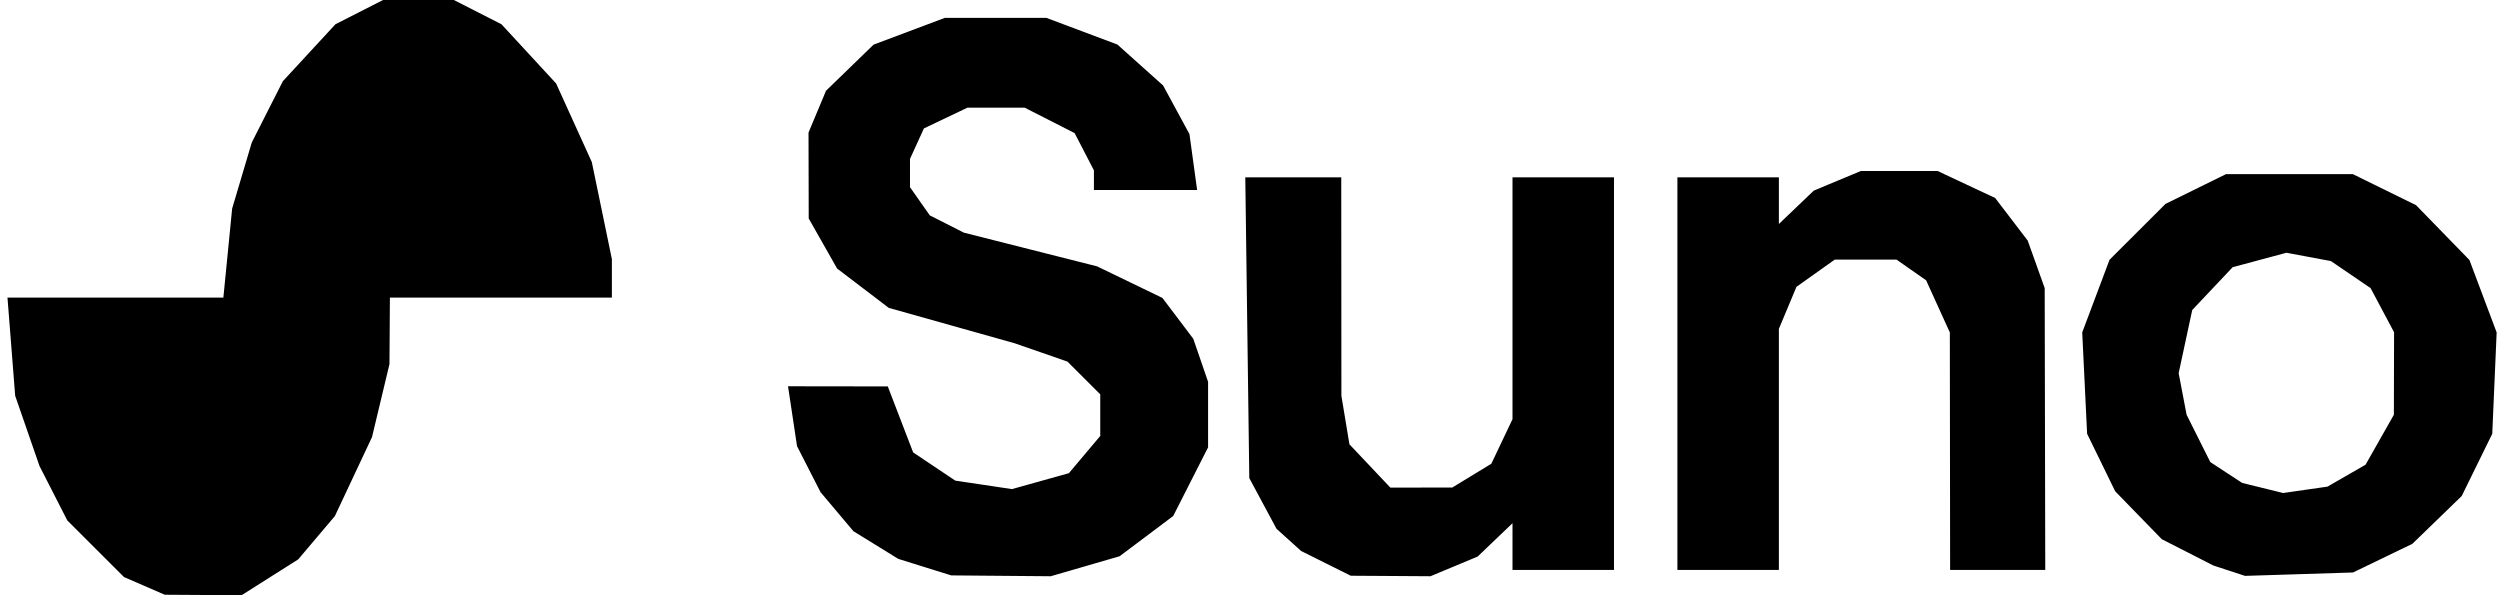 <svg width="231" height="55" viewBox="0 0 231 55" fill="none" xmlns="http://www.w3.org/2000/svg">
<path d="M18.771 54.977L15.223 54.954L13.341 54.137L11.458 53.32L8.839 50.705L6.22 48.09L4.935 45.576L3.651 43.062L2.526 39.815L1.402 36.569L1.047 32.035L0.691 27.5H10.665H20.639L21.045 23.385L21.451 19.269L22.358 16.217L23.265 13.165L24.701 10.333L26.138 7.501L28.566 4.871L30.993 2.242L33.194 1.121L35.394 0H38.664H41.934L44.135 1.121L46.335 2.242L48.86 4.977L51.385 7.712L53.034 11.343L54.683 14.974L55.611 19.457L56.538 23.94V25.72V27.5H46.283H36.027L36.007 30.572L35.987 33.644L35.18 37.018L34.372 40.392L32.657 44.039L30.942 47.686L29.248 49.686L27.555 51.686L24.938 53.343L22.321 55L18.771 54.977ZM92.489 53.206L87.891 53.166L85.444 52.403L82.997 51.639L80.927 50.361L78.857 49.084L77.339 47.283L75.821 45.482L74.733 43.352L73.645 41.223L73.23 38.457L72.814 35.692L77.422 35.698L82.031 35.705L83.203 38.754L84.375 41.802L86.322 43.106L88.27 44.41L90.887 44.801L93.503 45.193L96.134 44.458L98.764 43.722L100.213 42.003L101.663 40.283V38.36V36.437L100.147 34.923L98.631 33.41L96.191 32.563L93.751 31.717L87.937 30.082L82.122 28.448L79.736 26.63L77.349 24.813L76.037 22.5L74.725 20.186L74.716 16.218L74.707 12.25L75.516 10.317L76.325 8.384L78.522 6.254L80.719 4.124L84.013 2.887L87.307 1.65H91.995H96.683L99.967 2.883L103.25 4.116L105.361 6.008L107.472 7.899L108.688 10.143L109.905 12.387L110.26 14.97L110.614 17.554H105.846H101.078V16.647V15.74L100.187 14.02L99.296 12.299L96.987 11.123L94.679 9.947H92.038H89.397L87.383 10.906L85.37 11.865L84.726 13.274L84.083 14.683V15.988V17.293L84.998 18.597L85.913 19.901L87.489 20.699L89.065 21.498L95.218 23.055L101.371 24.611L104.39 26.07L107.408 27.529L108.834 29.416L110.26 31.304L110.944 33.292L111.627 35.281V38.307V41.333L110.015 44.506L108.404 47.678L105.928 49.538L103.451 51.398L100.27 52.322L97.089 53.245L92.489 53.206ZM128.493 53.221L124.811 53.198L122.518 52.056L120.225 50.913L119.086 49.885L117.947 48.856L116.691 46.516L115.435 44.175L115.25 30.279L115.065 16.383H119.499H123.932L123.939 26.476L123.945 36.569L124.316 38.811L124.687 41.053L126.577 43.053L128.466 45.053L131.327 45.051L134.188 45.049L135.993 43.95L137.798 42.851L138.777 40.792L139.755 38.733V27.558V16.383H144.444H149.132V34.521V52.659H144.444H139.755V50.502V48.345L138.144 49.886L136.532 51.427L134.353 52.336L132.175 53.245L128.493 53.221ZM212.432 53.054L207.442 53.211L205.977 52.731L204.512 52.251L202.131 51.036L199.75 49.822L197.596 47.608L195.443 45.394L194.146 42.737L192.849 40.08L192.623 35.399L192.397 30.718L193.659 27.36L194.921 24.003L197.507 21.421L200.093 18.839L202.888 17.465L205.684 16.09H211.544H217.404L220.325 17.525L223.246 18.96L225.71 21.492L228.175 24.023L229.433 27.37L230.691 30.718L230.488 35.399L230.285 40.08L228.873 42.956L227.462 45.832L225.183 48.039L222.905 50.247L220.163 51.572L217.421 52.897L212.432 53.054ZM213.009 45.259L215.06 44.965L216.818 43.952L218.576 42.94L219.885 40.632L221.194 38.324L221.203 34.512L221.212 30.7L220.127 28.661L219.042 26.622L217.211 25.373L215.38 24.125L213.323 23.739L211.267 23.354L208.782 24.022L206.297 24.69L204.429 26.668L202.562 28.645L201.935 31.562L201.308 34.48L201.675 36.402L202.042 38.324L203.137 40.51L204.232 42.695L205.704 43.659L207.177 44.622L209.067 45.088L210.957 45.554L213.009 45.259ZM159.68 52.659H154.992V34.521V16.383H159.68H164.368V18.54V20.698L165.98 19.156L167.592 17.615L169.77 16.706L171.949 15.798H175.491H179.032L181.693 17.047L184.354 18.295L185.858 20.264L187.361 22.232L188.146 24.427L188.93 26.622L188.956 39.641L188.982 52.659H184.587H180.191L180.178 41.689L180.165 30.718L179.069 28.309L177.973 25.899L176.607 24.944L175.241 23.989H172.386H169.53L167.761 25.246L165.993 26.504L165.18 28.446L164.368 30.388V41.524V52.659H159.68Z" fill="black"/>
</svg>
